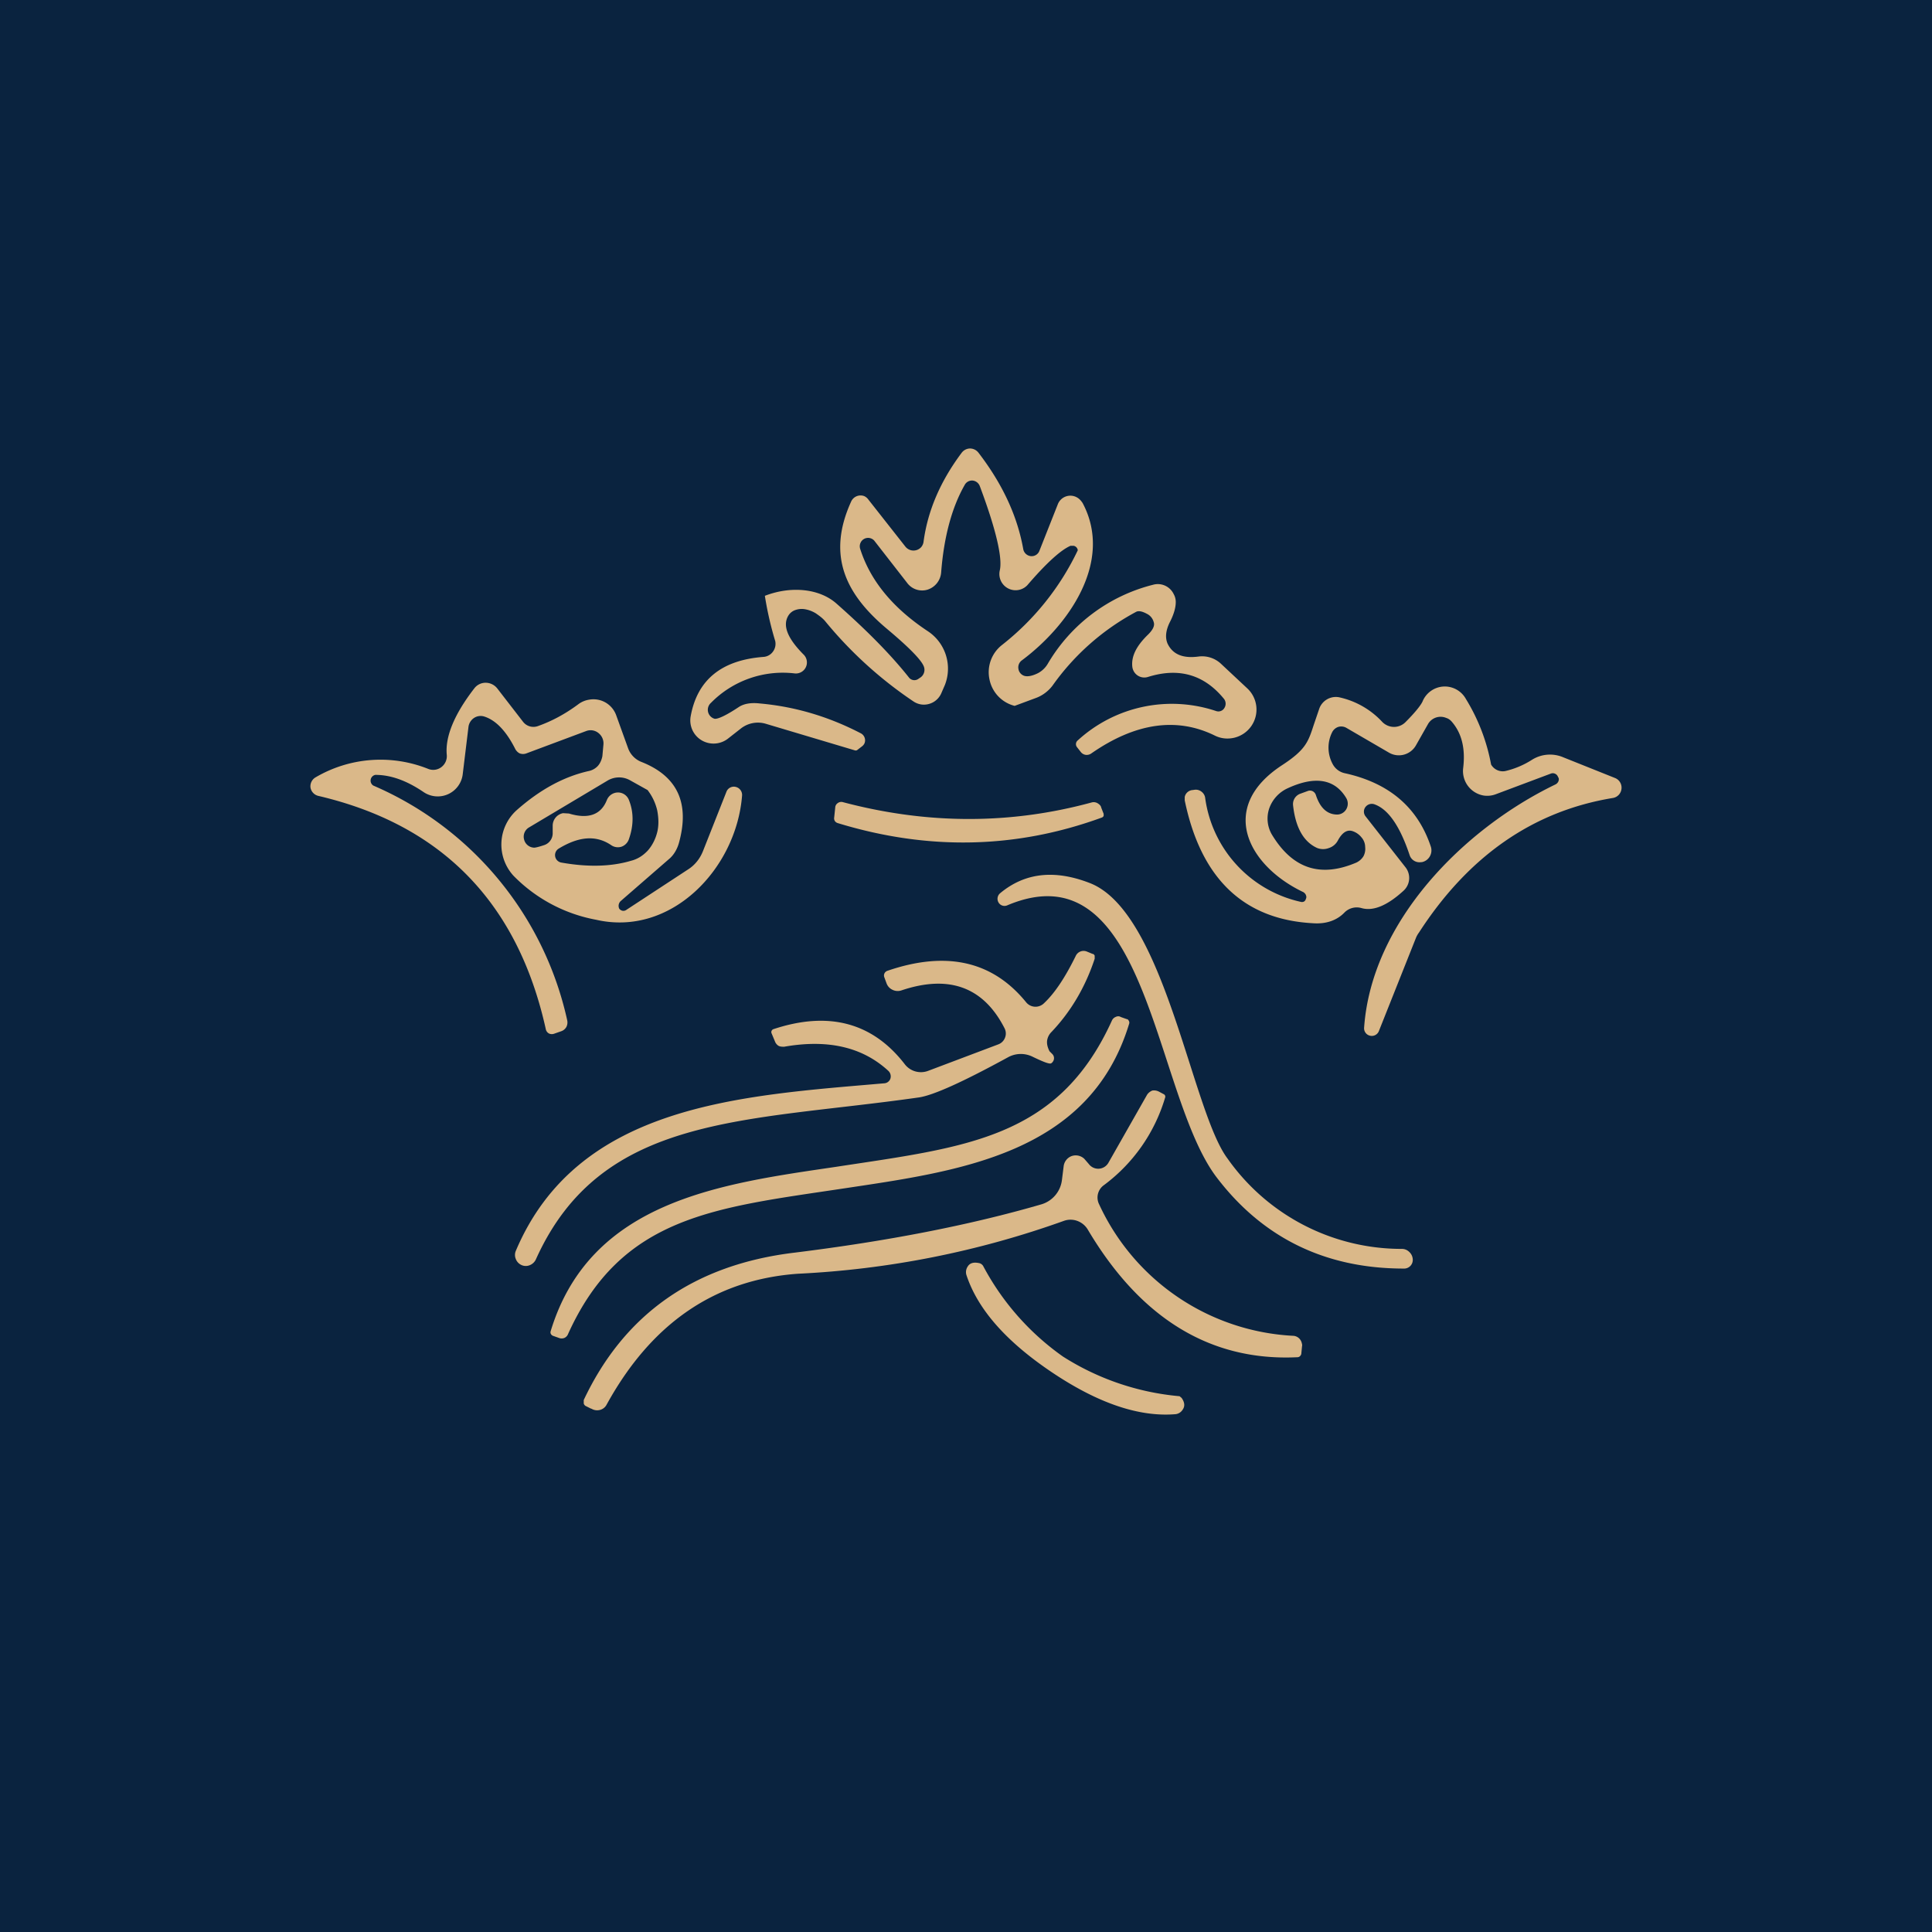 <!-- by TradingView --><svg width="56" height="56" viewBox="0 0 56 56" xmlns="http://www.w3.org/2000/svg"><path fill="#0A233F" d="M0 0h56v56H0z"/><path d="M20.7 20.83c.08.03.33-.08.72-.34.14-.09.34-.13.6-.1 1.02.09 2 .38 2.94.87a.23.23 0 0 1 .1.28.23.23 0 0 1-.07.09l-.13.1a.08.08 0 0 1-.08.02l-2.58-.77a.8.8 0 0 0-.73.14l-.37.29a.68.68 0 0 1-.76.05.67.67 0 0 1-.32-.7c.19-1.05.89-1.63 2.12-1.72a.37.37 0 0 0 .27-.16.38.38 0 0 0 .06-.3 9.65 9.65 0 0 1-.3-1.31c.39-.15.78-.2 1.15-.16.36.04.68.17.92.38.85.75 1.56 1.46 2.1 2.14a.2.2 0 0 0 .29.04l.06-.04a.27.27 0 0 0 .08-.33c-.09-.2-.45-.56-1.07-1.08-1.19-1-1.74-2.12-1.03-3.68a.3.3 0 0 1 .38-.16.3.3 0 0 1 .12.1l1.07 1.36a.3.3 0 0 0 .46.02.3.3 0 0 0 .07-.16c.12-.89.48-1.74 1.1-2.57a.31.31 0 0 1 .24-.13.31.31 0 0 1 .25.12c.7.91 1.13 1.84 1.3 2.8a.25.25 0 0 0 .22.2.24.24 0 0 0 .25-.16l.53-1.34a.39.39 0 0 1 .56-.2c.07.04.12.1.16.16.91 1.71-.43 3.57-1.76 4.56a.25.25 0 0 0-.1.25.25.25 0 0 0 .17.2c.1.03.24 0 .4-.08a.72.72 0 0 0 .28-.27 4.93 4.93 0 0 1 3.05-2.29.51.51 0 0 1 .6.27c.04.07.06.15.06.23 0 .17-.06.37-.18.6-.11.23-.13.43-.06.6.15.32.45.44.9.38a.8.8 0 0 1 .64.2l.77.72a.84.84 0 0 1-.36 1.43c-.2.05-.4.03-.58-.06-1.1-.54-2.3-.37-3.58.52a.23.23 0 0 1-.16.04.22.22 0 0 1-.14-.08l-.11-.14a.14.14 0 0 1 .02-.2 4.04 4.04 0 0 1 4.01-.85.2.2 0 0 0 .24-.09.23.23 0 0 0-.01-.26c-.57-.7-1.3-.92-2.2-.64a.35.35 0 0 1-.41-.15.36.36 0 0 1-.05-.15c-.03-.3.12-.59.43-.9.16-.15.23-.28.19-.39a.37.37 0 0 0-.2-.24c-.13-.07-.23-.09-.3-.06a7.02 7.02 0 0 0-2.43 2.14c-.12.16-.29.29-.48.36l-.62.23a.99.99 0 0 1-.73-.77 1 1 0 0 1 .37-1 7.69 7.69 0 0 0 2.19-2.74.15.15 0 0 0-.12-.13h-.09c-.28.12-.7.5-1.25 1.14a.47.47 0 0 1-.8-.43c.08-.35-.1-1.16-.58-2.44a.25.25 0 0 0-.2-.16.24.24 0 0 0-.24.13c-.37.65-.6 1.5-.68 2.53a.57.57 0 0 1-.39.5.54.54 0 0 1-.6-.2l-.95-1.22a.24.24 0 0 0-.4.07.24.24 0 0 0-.01.16c.29.92.94 1.72 1.97 2.4a1.3 1.3 0 0 1 .49 1.55l-.1.23a.55.55 0 0 1-.58.34.55.55 0 0 1-.22-.08 11.84 11.84 0 0 1-2.56-2.32c-.08-.1-.18-.17-.28-.24a.9.9 0 0 0-.31-.12.56.56 0 0 0-.28.02.38.38 0 0 0-.2.15c-.19.29-.04.67.44 1.15a.32.32 0 0 1-.26.54 2.92 2.92 0 0 0-2.43.85.27.27 0 0 0 .09.46Z" fill="#DAB889"/><path fill-rule="evenodd" d="M16.44 29.57a9.67 9.67 0 0 0-5.62-6.8.17.17 0 0 1 .06-.31c.44 0 .9.16 1.4.5a.73.73 0 0 0 1.13-.5l.17-1.4a.37.37 0 0 1 .16-.25.35.35 0 0 1 .3-.04c.34.11.64.43.9.95.03.05.08.1.13.12.06.02.12.02.18 0l1.74-.65a.36.36 0 0 1 .36.06.38.38 0 0 1 .14.34l-.03.33c-.02.1-.06.2-.13.28a.5.5 0 0 1-.27.15c-.71.16-1.4.53-2.08 1.13a1.34 1.34 0 0 0-.1 1.9 4.49 4.49 0 0 0 2.4 1.28c2.18.5 4.07-1.49 4.23-3.61a.24.24 0 0 0-.18-.24.23.23 0 0 0-.27.13l-.68 1.72c-.09.23-.24.42-.45.55l-1.77 1.16a.15.15 0 0 1-.11.03.16.16 0 0 1-.1-.06.19.19 0 0 1 .05-.23l1.38-1.2c.15-.12.25-.3.3-.48.32-1.16-.05-1.94-1.1-2.35a.67.67 0 0 1-.37-.38l-.35-.97a.7.7 0 0 0-.78-.45.7.7 0 0 0-.3.12c-.4.3-.8.51-1.2.65a.38.38 0 0 1-.42-.13l-.75-.97a.43.43 0 0 0-.33-.16.41.41 0 0 0-.33.16c-.58.75-.85 1.4-.8 1.93a.4.4 0 0 1-.15.35.39.39 0 0 1-.38.06 3.72 3.72 0 0 0-3.27.24.3.3 0 0 0-.15.3.3.3 0 0 0 .23.24c3.58.84 5.78 3.1 6.59 6.76a.18.18 0 0 0 .1.13.2.2 0 0 0 .15 0l.2-.07a.27.27 0 0 0 .15-.13.29.29 0 0 0 .02-.19Zm-.96-5c.04 0 .13-.02.28-.07a.36.36 0 0 0 .26-.34v-.22a.37.37 0 0 1 .3-.37l.17.01c.56.17.93.04 1.1-.39a.35.35 0 0 1 .32-.22.34.34 0 0 1 .32.22c.14.35.14.73 0 1.13a.35.35 0 0 1-.21.22.34.34 0 0 1-.3-.04c-.44-.3-.94-.26-1.53.1a.22.22 0 0 0 .07.4c.78.14 1.46.12 2.03-.05.2-.05.36-.16.49-.3.13-.15.22-.33.27-.53.05-.2.04-.42 0-.63a1.53 1.53 0 0 0-.28-.59l-.52-.29a.65.65 0 0 0-.63.01l-2.28 1.36a.31.31 0 0 0-.15.35.31.31 0 0 0 .3.24ZM38.05 26.76c.38.03.7-.08.92-.31a.5.5 0 0 1 .49-.13c.34.1.75-.07 1.22-.5a.5.5 0 0 0 .06-.68l-1.16-1.48a.22.22 0 0 1 0-.27.23.23 0 0 1 .25-.08c.41.14.75.64 1.03 1.48a.3.3 0 0 0 .33.2h.02a.34.34 0 0 0 .23-.16.35.35 0 0 0 .03-.3c-.38-1.13-1.21-1.84-2.5-2.12a.52.52 0 0 1-.34-.26 1 1 0 0 1-.02-.92.31.31 0 0 1 .18-.16.3.3 0 0 1 .24.03l1.22.71a.57.57 0 0 0 .8-.22l.34-.6a.42.42 0 0 1 .53-.18c.07.02.13.07.17.12.28.33.39.77.32 1.34a.72.72 0 0 0 .6.79.7.7 0 0 0 .35-.04l1.6-.6a.16.16 0 0 1 .2.1c.03.04.03.08.01.13a.18.18 0 0 1-.09.09c-2.65 1.28-5.32 3.96-5.54 7.04a.22.22 0 0 0 .17.24.22.22 0 0 0 .26-.14l1.07-2.69a.7.7 0 0 1 .09-.16c1.43-2.21 3.3-3.52 5.62-3.9a.3.3 0 0 0 .25-.27.3.3 0 0 0-.19-.31l-1.5-.6a.98.98 0 0 0-.9.07 2.5 2.5 0 0 1-.78.33.39.39 0 0 1-.41-.19 5.55 5.55 0 0 0-.73-1.9.7.7 0 0 0-.66-.36.7.7 0 0 0-.6.44c-.06.12-.22.32-.5.6a.47.47 0 0 1-.33.13.48.48 0 0 1-.33-.14 2.4 2.4 0 0 0-1.26-.72.51.51 0 0 0-.57.33l-.16.47c-.16.49-.23.72-.92 1.17-1.88 1.23-.98 2.92.62 3.68.03.02.06.05.07.08.02.04.02.08 0 .12a.12.12 0 0 1-.05.07.13.13 0 0 1-.1.01 3.58 3.58 0 0 1-2.77-3.03.27.27 0 0 0-.1-.16.27.27 0 0 0-.19-.06l-.07.01a.25.25 0 0 0-.23.2v.1c.47 2.27 1.71 3.45 3.71 3.56Zm1.42-2.48a.56.56 0 0 0-.24-.18c-.17-.07-.32.02-.45.26a.45.45 0 0 1-.26.22.47.47 0 0 1-.34 0c-.4-.18-.63-.6-.7-1.24a.32.32 0 0 1 .2-.33l.22-.08a.18.18 0 0 1 .14 0 .19.19 0 0 1 .1.11c.12.37.32.56.6.57a.31.31 0 0 0 .28-.15.32.32 0 0 0 0-.33c-.33-.55-.9-.65-1.7-.28a1.01 1.01 0 0 0-.53.58.92.92 0 0 0 .07.75c.6 1 1.41 1.27 2.46.82.08-.04.15-.1.2-.18a.46.46 0 0 0 .05-.27c0-.1-.04-.2-.1-.27Z" fill="#DAB889"/><path d="M31.64 23.26a.22.22 0 0 1 .17.02c.05.03.1.07.11.13l.07.18v.06a.1.1 0 0 1-.06.05c-2.47.9-5.02.96-7.64.16a.16.16 0 0 1-.09-.06.15.15 0 0 1-.02-.11l.03-.29a.16.16 0 0 1 .07-.12.17.17 0 0 1 .15-.03c2.45.65 4.86.65 7.21.01ZM40.63 36.2a.3.3 0 0 1 .22.09.31.31 0 0 1 .1.23.25.25 0 0 1-.26.25c-2.29 0-4.1-.9-5.43-2.65-1.83-2.42-1.98-9.6-6.06-7.88a.2.2 0 0 1-.25-.07.21.21 0 0 1 .04-.28c.72-.6 1.59-.69 2.61-.29 2.17.86 2.94 6.6 3.98 7.98a6.17 6.17 0 0 0 5.05 2.62Z" fill="#DAB889"/><path d="M30.47 30.82c-.05.03-.23-.04-.56-.2a.77.77 0 0 0-.7.03c-1.3.71-2.16 1.1-2.58 1.16-5.04.72-9.2.47-11.1 4.7a.33.33 0 0 1-.17.16.3.3 0 0 1-.24 0l-.02-.01a.31.31 0 0 1-.15-.17.3.3 0 0 1 0-.23c1.8-4.26 6.53-4.5 10.68-4.86a.2.2 0 0 0 .18-.14.22.22 0 0 0-.06-.22c-.76-.7-1.77-.92-3.02-.7-.06 0-.12 0-.17-.03a.26.26 0 0 1-.1-.13l-.1-.24a.09.09 0 0 1 .01-.07.09.09 0 0 1 .05-.04c1.6-.53 2.87-.19 3.8 1.01a.59.59 0 0 0 .68.2l2.04-.77a.33.33 0 0 0 .19-.19.33.33 0 0 0-.01-.27c-.61-1.2-1.61-1.57-3-1.1a.34.34 0 0 1-.25-.02.33.33 0 0 1-.17-.18l-.07-.19a.14.14 0 0 1 .04-.15.14.14 0 0 1 .05-.03c1.72-.59 3.06-.28 4.03.92a.35.35 0 0 0 .51.02c.32-.3.62-.76.92-1.37a.25.25 0 0 1 .32-.13l.17.07c.03 0 .05.03.06.05v.09c-.27.82-.69 1.53-1.25 2.12a.44.44 0 0 0-.13.26c-.01.1.02.2.07.3l.08.08a.17.17 0 0 1 .02.22.17.17 0 0 1-.05.05Z" fill="#DAB889"/><path d="M24.44 34.45c-3.72.56-6.43.79-7.98 4.23a.2.2 0 0 1-.1.1.21.21 0 0 1-.16 0l-.17-.06a.12.12 0 0 1-.06-.05.1.1 0 0 1-.01-.08c1.15-3.8 4.96-4.28 8.28-4.77 3.72-.57 6.43-.8 7.99-4.24a.2.2 0 0 1 .1-.1c.06-.03.11-.03.16 0l.17.06c.03 0 .05.03.06.05a.1.1 0 0 1 .01.08c-1.15 3.8-4.97 4.28-8.29 4.78Z" fill="#DAB889"/><path d="m17.13 40.83-.16-.08a.12.12 0 0 1-.05-.07v-.1c1.18-2.5 3.21-3.92 6.1-4.27 2.67-.33 5.06-.79 7.16-1.4a.84.84 0 0 0 .6-.7l.05-.4a.36.36 0 0 1 .23-.3.36.36 0 0 1 .37.08l.13.15a.34.34 0 0 0 .57-.04l1.12-1.97c.04-.06.1-.1.15-.12.07-.01.13 0 .19.03l.15.08a.08.08 0 0 1 .03.1A4.89 4.89 0 0 1 32 34.35a.44.44 0 0 0-.14.56 6.57 6.57 0 0 0 5.64 3.81.27.27 0 0 1 .23.2c.01.04.02.07.01.1l-.02.21c0 .03-.02.06-.04.08a.11.11 0 0 1-.08.03c-2.51.12-4.54-1.12-6.07-3.7a.59.59 0 0 0-.3-.25.57.57 0 0 0-.4 0 26.59 26.59 0 0 1-7.7 1.53c-2.4.17-4.25 1.43-5.55 3.8a.3.3 0 0 1-.2.15.32.32 0 0 1-.24-.04Z" fill="#DAB889"/><path d="M30.81 39.32a7.53 7.53 0 0 0 3.38 1.15l.06.05c.09.13.1.24.03.34a.28.28 0 0 1-.2.13c-1.05.09-2.24-.31-3.57-1.2-1.33-.89-2.17-1.83-2.5-2.84a.29.29 0 0 1 .04-.24c.06-.1.17-.13.32-.1a.18.18 0 0 1 .13.09 7.52 7.52 0 0 0 2.31 2.62Z" fill="#DAB889"/></svg>